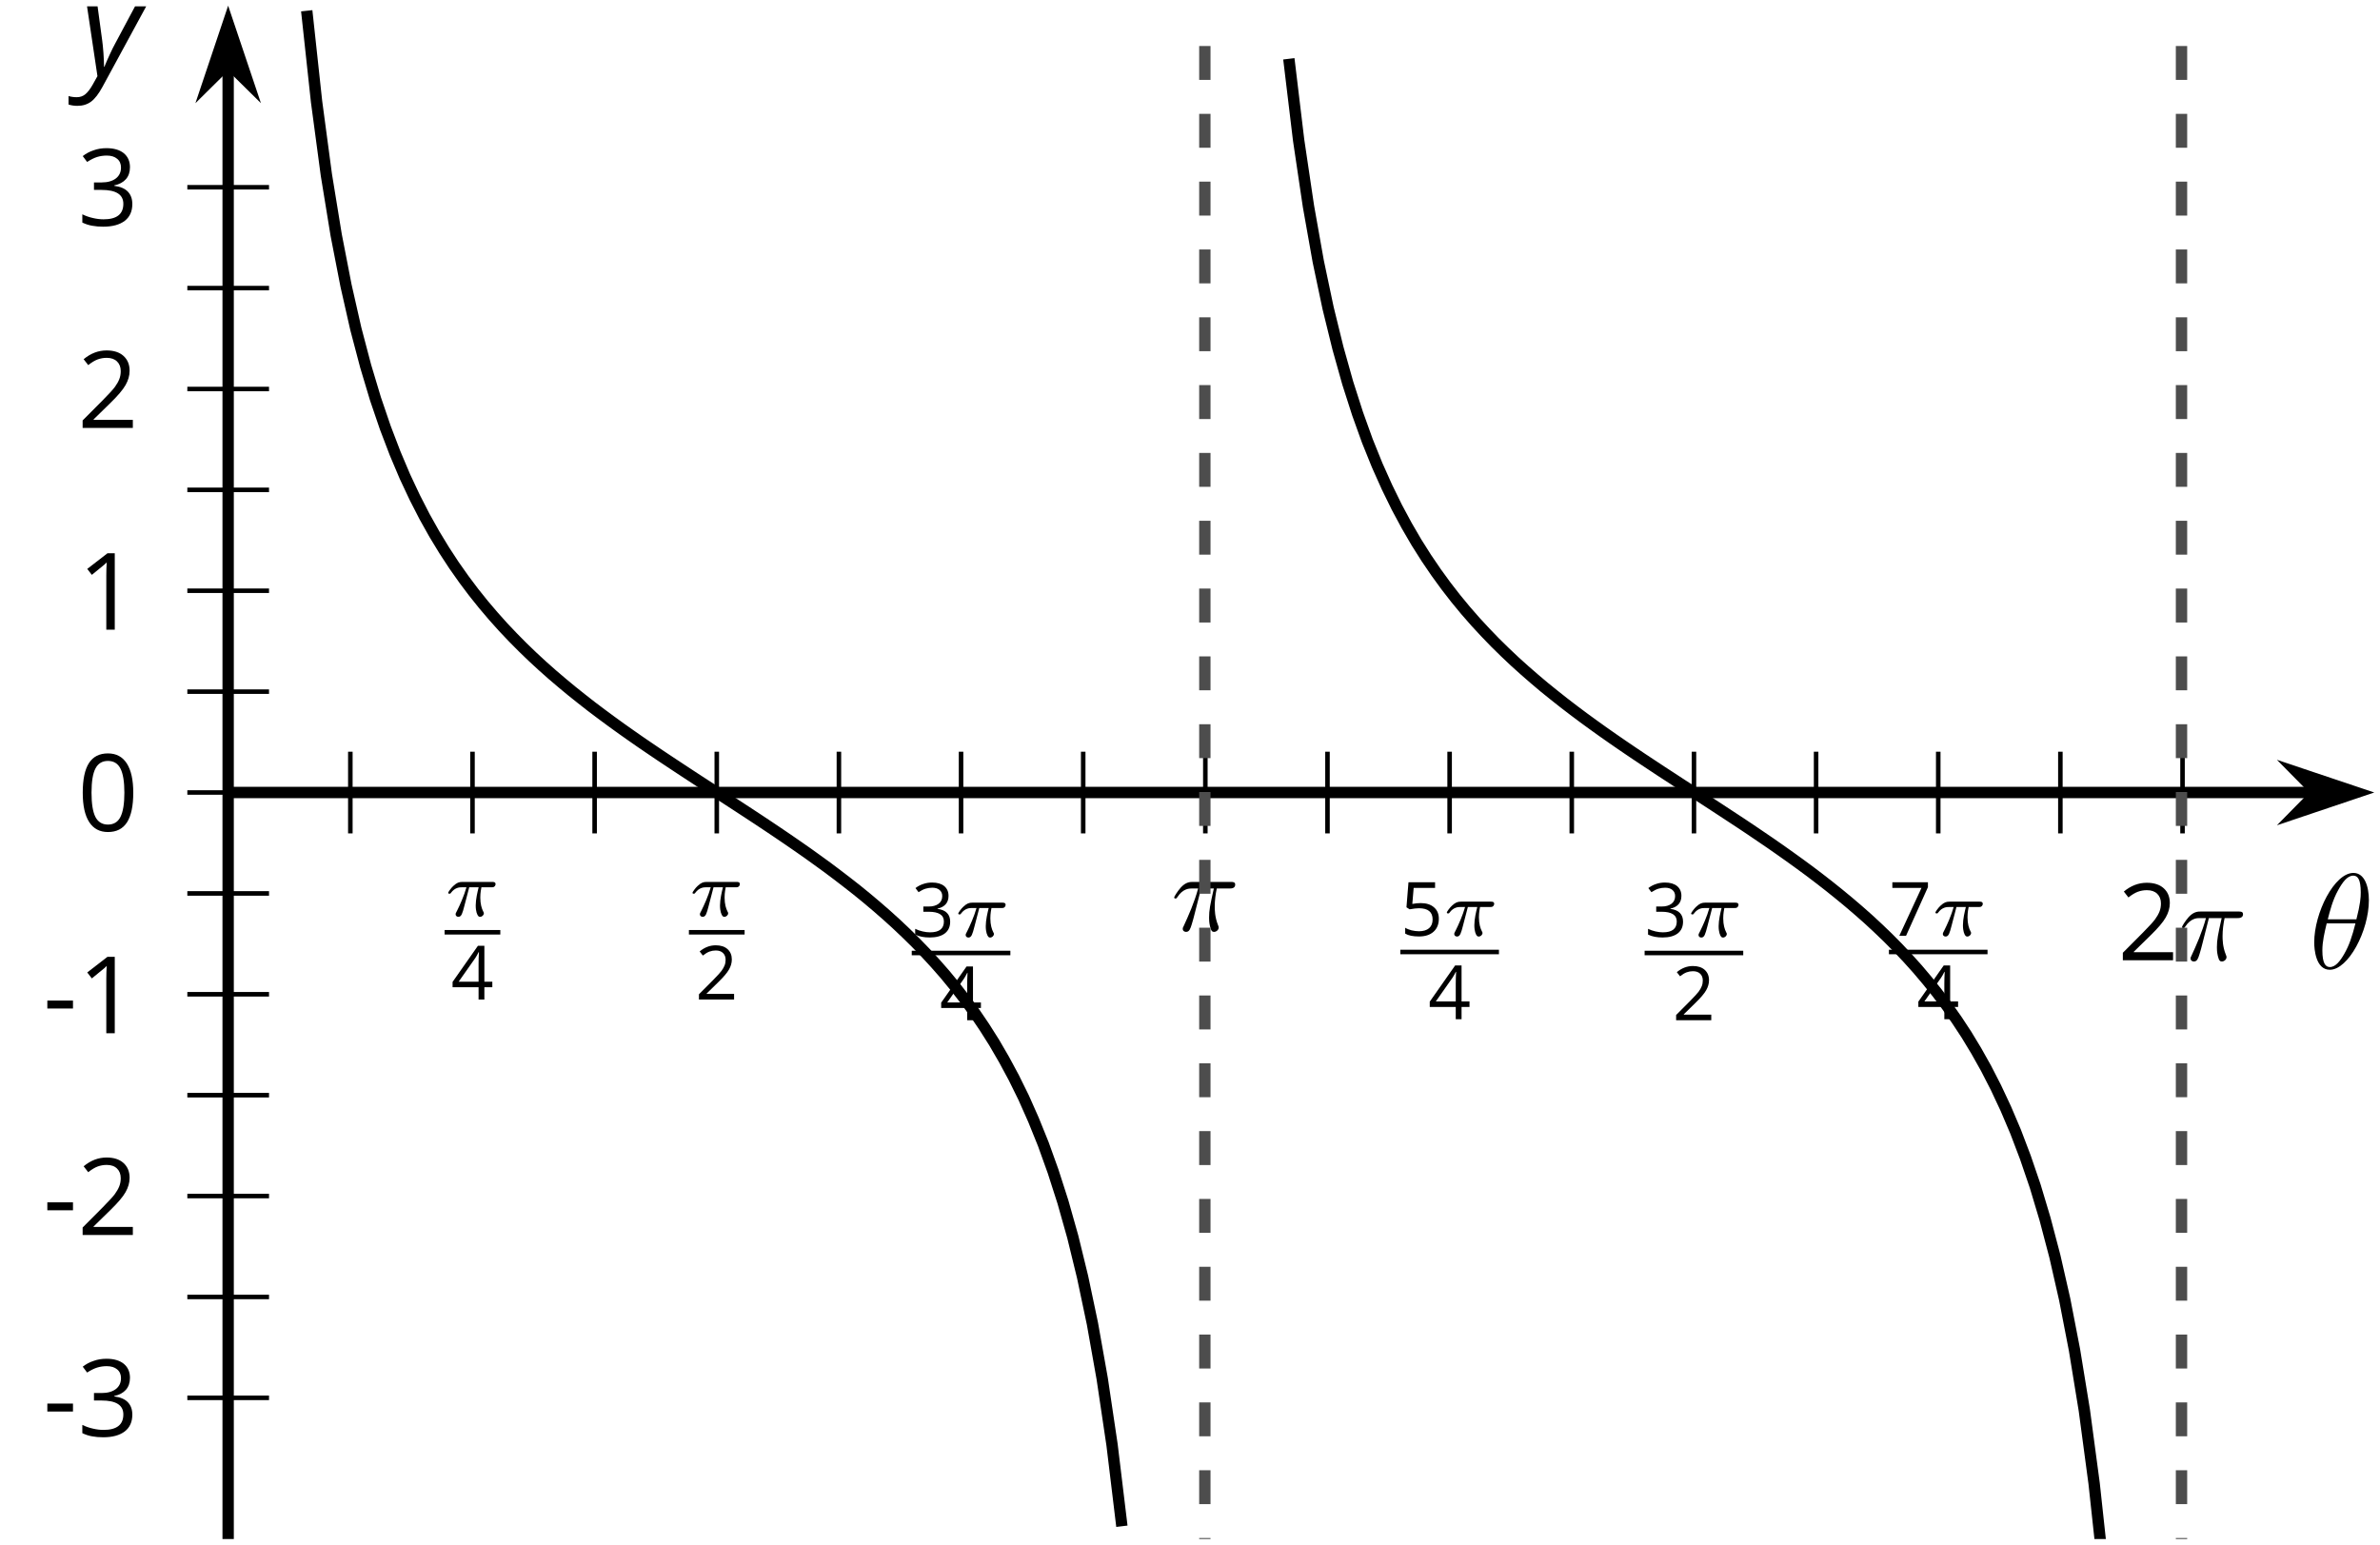 <?xml version='1.0' encoding='UTF-8'?>
<!-- This file was generated by dvisvgm 2.1.3 -->
<svg height='136.159pt' version='1.1' viewBox='-72 -72 209.772 136.159' width='209.772pt' xmlns='http://www.w3.org/2000/svg' xmlns:xlink='http://www.w3.org/1999/xlink'>
<defs>
<clipPath id='clip1'>
<path d='M-51.891 63.66H137.277V-71.504H-51.891Z'/>
</clipPath>
<path d='M0.271 -1.524H1.853V-2.014H0.271V-1.524Z' id='g10-13'/>
<path d='M3.445 -2.362C3.445 -3.149 3.313 -3.748 3.049 -4.164C2.781 -4.58 2.395 -4.786 1.882 -4.786C1.357 -4.786 0.967 -4.586 0.712 -4.19S0.329 -3.184 0.329 -2.362C0.329 -1.566 0.461 -0.964 0.725 -0.554C0.989 -0.142 1.376 0.064 1.882 0.064C2.411 0.064 2.804 -0.135 3.062 -0.538C3.316 -0.941 3.445 -1.547 3.445 -2.362ZM0.87 -2.362C0.87 -3.049 0.951 -3.545 1.112 -3.855C1.273 -4.167 1.531 -4.322 1.882 -4.322C2.24 -4.322 2.498 -4.164 2.656 -3.848C2.817 -3.535 2.897 -3.039 2.897 -2.362S2.817 -1.189 2.656 -0.87C2.498 -0.554 2.24 -0.396 1.882 -0.396C1.531 -0.396 1.273 -0.554 1.112 -0.864C0.951 -1.18 0.87 -1.676 0.87 -2.362Z' id='g10-16'/>
<path d='M2.304 0V-4.712H1.853L0.606 -3.748L0.89 -3.381C1.344 -3.751 1.602 -3.961 1.657 -4.009S1.763 -4.106 1.808 -4.151C1.792 -3.903 1.782 -3.639 1.782 -3.358V0H2.304Z' id='g10-17'/>
<path d='M3.419 0V-0.496H0.996V-0.522L2.027 -1.531C2.488 -1.979 2.801 -2.346 2.968 -2.64S3.22 -3.226 3.22 -3.526C3.22 -3.909 3.094 -4.212 2.843 -4.441C2.591 -4.667 2.243 -4.779 1.802 -4.779C1.289 -4.779 0.819 -4.599 0.384 -4.238L0.667 -3.874C0.883 -4.045 1.076 -4.161 1.25 -4.225C1.428 -4.29 1.611 -4.322 1.808 -4.322C2.079 -4.322 2.291 -4.248 2.443 -4.099C2.594 -3.954 2.672 -3.755 2.672 -3.503C2.672 -3.326 2.643 -3.158 2.582 -3.004S2.43 -2.691 2.311 -2.527S1.94 -2.092 1.563 -1.708L0.322 -0.461V0H3.419Z' id='g10-18'/>
<path d='M3.242 -3.603C3.242 -3.967 3.116 -4.254 2.862 -4.467C2.607 -4.673 2.253 -4.779 1.795 -4.779C1.515 -4.779 1.25 -4.738 0.999 -4.647C0.744 -4.564 0.522 -4.441 0.329 -4.29L0.599 -3.929C0.835 -4.08 1.041 -4.183 1.225 -4.238S1.602 -4.322 1.808 -4.322C2.079 -4.322 2.295 -4.257 2.449 -4.125C2.611 -3.993 2.688 -3.813 2.688 -3.584C2.688 -3.297 2.582 -3.071 2.366 -2.907C2.15 -2.746 1.86 -2.665 1.492 -2.665H1.022V-2.204H1.486C2.385 -2.204 2.833 -1.918 2.833 -1.347C2.833 -0.709 2.427 -0.39 1.611 -0.39C1.405 -0.39 1.186 -0.416 0.954 -0.471C0.725 -0.522 0.506 -0.599 0.303 -0.699V-0.19C0.5 -0.097 0.699 -0.029 0.909 0.006C1.115 0.045 1.344 0.064 1.592 0.064C2.166 0.064 2.607 -0.058 2.92 -0.297C3.233 -0.538 3.387 -0.886 3.387 -1.334C3.387 -1.647 3.297 -1.901 3.113 -2.095S2.649 -2.407 2.272 -2.456V-2.482C2.582 -2.546 2.82 -2.675 2.991 -2.865C3.158 -3.055 3.242 -3.303 3.242 -3.603Z' id='g10-19'/>
<path d='M3.642 -1.083V-1.57H2.942V-4.738H2.375L0.139 -1.55V-1.083H2.43V0H2.942V-1.083H3.642ZM2.43 -1.57H0.674L2.146 -3.664C2.237 -3.8 2.333 -3.971 2.436 -4.177H2.462C2.44 -3.79 2.43 -3.442 2.43 -3.136V-1.57Z' id='g10-20'/>
<path d='M1.795 -2.878C1.55 -2.878 1.305 -2.852 1.057 -2.804L1.176 -4.219H3.062V-4.712H0.719L0.541 -2.507L0.819 -2.33C1.16 -2.391 1.434 -2.424 1.637 -2.424C2.443 -2.424 2.846 -2.095 2.846 -1.437C2.846 -1.099 2.739 -0.841 2.533 -0.664C2.32 -0.487 2.027 -0.396 1.65 -0.396C1.434 -0.396 1.212 -0.425 0.989 -0.477C0.767 -0.535 0.58 -0.609 0.429 -0.706V-0.19C0.709 -0.019 1.112 0.064 1.644 0.064C2.188 0.064 2.617 -0.074 2.926 -0.351C3.239 -0.628 3.394 -1.012 3.394 -1.499C3.394 -1.927 3.252 -2.262 2.965 -2.507C2.681 -2.756 2.291 -2.878 1.795 -2.878Z' id='g10-21'/>
<path d='M0.919 0H1.512L3.439 -4.283V-4.712H0.303V-4.219H2.872L0.919 0Z' id='g10-23'/>
<path d='M0.541 -6.055L1.459 0.099L1.039 0.851C0.834 1.215 0.624 1.492 0.409 1.68C0.199 1.862 -0.061 1.956 -0.365 1.956C-0.613 1.956 -0.856 1.923 -1.088 1.856V2.602C-0.84 2.68 -0.58 2.718 -0.315 2.718C0.155 2.718 0.558 2.597 0.895 2.348S1.569 1.663 1.912 1.028L5.757 -6.055H4.774L2.978 -2.691C2.884 -2.53 2.746 -2.243 2.553 -1.829S2.199 -1.044 2.072 -0.724H2.039C2.039 -1.028 2.022 -1.425 1.989 -1.923C1.95 -2.414 1.917 -2.79 1.878 -3.044L1.47 -6.055H0.541Z' id='g4-89'/>
<path d='M2.64 -3.716H3.766C3.437 -2.242 3.347 -1.813 3.347 -1.146C3.347 -0.996 3.347 -0.727 3.427 -0.389C3.527 0.05 3.636 0.11 3.786 0.11C3.985 0.11 4.194 -0.07 4.194 -0.269C4.194 -0.329 4.194 -0.349 4.135 -0.488C3.846 -1.205 3.846 -1.853 3.846 -2.132C3.846 -2.66 3.915 -3.198 4.025 -3.716H5.161C5.29 -3.716 5.649 -3.716 5.649 -4.055C5.649 -4.294 5.44 -4.294 5.25 -4.294H1.913C1.694 -4.294 1.315 -4.294 0.877 -3.826C0.528 -3.437 0.269 -2.979 0.269 -2.929C0.269 -2.919 0.269 -2.829 0.389 -2.829C0.468 -2.829 0.488 -2.869 0.548 -2.949C1.036 -3.716 1.614 -3.716 1.813 -3.716H2.381C2.062 -2.511 1.524 -1.305 1.106 -0.399C1.026 -0.249 1.026 -0.229 1.026 -0.159C1.026 0.03 1.186 0.11 1.315 0.11C1.614 0.11 1.694 -0.169 1.813 -0.538C1.953 -0.996 1.953 -1.016 2.082 -1.514L2.64 -3.716Z' id='g21-25'/>
<use id='g15-16' transform='scale(1.429)' xlink:href='#g10-16'/>
<use id='g15-18' transform='scale(1.429)' xlink:href='#g10-18'/>
<use id='g17-13' transform='scale(1.429)' xlink:href='#g10-13'/>
<use id='g17-17' transform='scale(1.429)' xlink:href='#g10-17'/>
<use id='g17-18' transform='scale(1.429)' xlink:href='#g10-18'/>
<use id='g17-19' transform='scale(1.429)' xlink:href='#g10-19'/>
<path d='M2.169 -2.532H2.999C2.894 -2.113 2.741 -1.478 2.741 -0.928C2.741 -0.649 2.776 -0.46 2.817 -0.307C2.929 0.042 3.02 0.07 3.131 0.07C3.292 0.07 3.459 -0.077 3.459 -0.244C3.459 -0.3 3.445 -0.328 3.403 -0.398C3.271 -0.656 3.145 -1.053 3.145 -1.625C3.145 -1.757 3.145 -2.036 3.243 -2.532H4.115C4.24 -2.532 4.296 -2.532 4.373 -2.587C4.47 -2.657 4.491 -2.769 4.491 -2.803C4.491 -3.006 4.31 -3.006 4.191 -3.006H1.562C1.276 -3.006 1.081 -2.943 0.767 -2.65C0.586 -2.49 0.314 -2.113 0.314 -2.05C0.314 -1.967 0.404 -1.967 0.432 -1.967C0.509 -1.967 0.516 -1.981 0.558 -2.043C0.914 -2.532 1.346 -2.532 1.499 -2.532H1.925C1.709 -1.764 1.332 -0.941 1.123 -0.523C1.081 -0.432 1.011 -0.286 0.99 -0.258C0.983 -0.23 0.969 -0.202 0.969 -0.153C0.969 -0.042 1.053 0.07 1.213 0.07C1.492 0.07 1.569 -0.244 1.736 -0.872L2.169 -2.532Z' id='g22-25'/>
<path d='M5.296 -6.013C5.296 -7.233 4.914 -8.416 3.933 -8.416C2.26 -8.416 0.478 -4.914 0.478 -2.283C0.478 -1.734 0.598 0.12 1.853 0.12C3.479 0.12 5.296 -3.3 5.296 -6.013ZM1.674 -4.328C1.853 -5.033 2.104 -6.037 2.582 -6.886C2.977 -7.603 3.395 -8.177 3.921 -8.177C4.316 -8.177 4.579 -7.843 4.579 -6.695C4.579 -6.265 4.543 -5.667 4.196 -4.328H1.674ZM4.113 -3.969C3.814 -2.798 3.563 -2.044 3.132 -1.291C2.786 -0.681 2.367 -0.12 1.865 -0.12C1.494 -0.12 1.196 -0.406 1.196 -1.59C1.196 -2.367 1.387 -3.18 1.578 -3.969H4.113Z' id='g5-18'/>
</defs>
<g id='page1'>
<path d='M-41.121 1.457V-5.742M-19.59 1.457V-5.742M1.941 1.457V-5.742M23.473 1.457V-5.742M45.004 1.457V-5.742M66.535 1.457V-5.742M88.07 1.457V-5.742M109.601 1.457V-5.742' fill='none' stroke='#000000' stroke-linejoin='bevel' stroke-miterlimit='10.037' stroke-width='0.4'/>
<path d='M-30.355 1.457V-5.742M-8.824 1.457V-5.742M12.707 1.457V-5.742M34.238 1.457V-5.742M55.769 1.457V-5.742M77.305 1.457V-5.742M98.836 1.457V-5.742M120.367 1.457V-5.742' fill='none' stroke='#000000' stroke-linejoin='bevel' stroke-miterlimit='10.037' stroke-width='0.4'/>
<path d='M-55.488 42.32H-48.289M-55.488 24.535H-48.289M-55.488 6.75H-48.289M-55.488 -11.035H-48.289M-55.488 -28.82H-48.289M-55.488 -46.606H-48.289' fill='none' stroke='#000000' stroke-linejoin='bevel' stroke-miterlimit='10.037' stroke-width='0.4'/>
<path d='M-55.488 51.211H-48.289M-55.488 33.426H-48.289M-55.488 15.641H-48.289M-55.488 -19.93H-48.289M-55.488 -37.711H-48.289M-55.488 -55.496H-48.289' fill='none' stroke='#000000' stroke-linejoin='bevel' stroke-miterlimit='10.037' stroke-width='0.4'/>
<path d='M-51.891 -2.145H131.984' fill='none' stroke='#000000' stroke-linejoin='bevel' stroke-miterlimit='10.037' stroke-width='1'/>
<path d='M135.699 -2.145L130.511 -3.887L132.23 -2.145L130.511 -0.398Z'/>
<path d='M135.699 -2.145L130.511 -3.887L132.23 -2.145L130.511 -0.398Z' fill='none' stroke='#000000' stroke-miterlimit='10.037' stroke-width='1'/>
<path d='M-51.891 63.66V-66.211' fill='none' stroke='#000000' stroke-linejoin='bevel' stroke-miterlimit='10.037' stroke-width='1'/>
<path d='M-51.891 -69.93L-53.633 -64.738L-51.891 -66.461L-50.145 -64.738Z'/>
<path d='M-51.891 -69.93L-53.633 -64.738L-51.891 -66.461L-50.145 -64.738Z' fill='none' stroke='#000000' stroke-miterlimit='10.037' stroke-width='1'/>
<g transform='matrix(1 0 0 1 -2.23 -53.599)'>
<use x='-30.582' xlink:href='#g22-25' y='62.342'/>
</g>
<rect height='0.398' transform='matrix(1 0 0 1 -2.23 -53.599)' width='4.909' x='-30.582' y='63.575'/>
<g transform='matrix(1 0 0 1 -2.23 -53.599)'>
<use x='-30.019' xlink:href='#g10-20' y='69.701'/>
</g>
<g transform='matrix(1 0 0 1 19.302 -53.599)'>
<use x='-30.582' xlink:href='#g22-25' y='62.342'/>
</g>
<rect height='0.398' transform='matrix(1 0 0 1 19.302 -53.599)' width='4.909' x='-30.582' y='63.575'/>
<g transform='matrix(1 0 0 1 19.302 -53.599)'>
<use x='-30.019' xlink:href='#g10-18' y='69.701'/>
</g>
<g transform='matrix(1 0 0 1 38.943 -51.772)'>
<use x='-30.582' xlink:href='#g10-19' y='62.342'/>
<use x='-26.799' xlink:href='#g22-25' y='62.342'/>
</g>
<rect height='0.398' transform='matrix(1 0 0 1 38.943 -51.772)' width='8.692' x='-30.582' y='63.575'/>
<g transform='matrix(1 0 0 1 38.943 -51.772)'>
<use x='-28.127' xlink:href='#g10-20' y='69.701'/>
</g>
<g transform='matrix(1 0 0 1 62.998 -56.234)'>
<use x='-31.777' xlink:href='#g21-25' y='66.265'/>
</g>
<g transform='matrix(1 0 0 1 82.006 -51.861)'>
<use x='-30.582' xlink:href='#g10-21' y='62.342'/>
<use x='-26.799' xlink:href='#g22-25' y='62.342'/>
</g>
<rect height='0.398' transform='matrix(1 0 0 1 82.006 -51.861)' width='8.692' x='-30.582' y='63.575'/>
<g transform='matrix(1 0 0 1 82.006 -51.861)'>
<use x='-28.127' xlink:href='#g10-20' y='69.701'/>
</g>
<g transform='matrix(1 0 0 1 103.538 -51.772)'>
<use x='-30.582' xlink:href='#g10-19' y='62.342'/>
<use x='-26.799' xlink:href='#g22-25' y='62.342'/>
</g>
<rect height='0.398' transform='matrix(1 0 0 1 103.538 -51.772)' width='8.692' x='-30.582' y='63.575'/>
<g transform='matrix(1 0 0 1 103.538 -51.772)'>
<use x='-28.127' xlink:href='#g10-18' y='69.701'/>
</g>
<g transform='matrix(1 0 0 1 125.07 -51.861)'>
<use x='-30.582' xlink:href='#g10-23' y='62.342'/>
<use x='-26.799' xlink:href='#g22-25' y='62.342'/>
</g>
<rect height='0.398' transform='matrix(1 0 0 1 125.07 -51.861)' width='8.692' x='-30.582' y='63.575'/>
<g transform='matrix(1 0 0 1 125.07 -51.861)'>
<use x='-28.127' xlink:href='#g10-20' y='69.701'/>
</g>
<g transform='matrix(1 0 0 1 146.423 -53.624)'>
<use x='-31.777' xlink:href='#g15-18' y='66.265'/>
<use x='-26.373' xlink:href='#g21-25' y='66.265'/>
</g>
<g transform='matrix(1 0 0 1 -36.438 -11.668)'>
<use x='-31.777' xlink:href='#g17-13' y='66.265'/>
<use x='-28.739' xlink:href='#g17-19' y='66.265'/>
</g>
<g transform='matrix(1 0 0 1 -36.438 -29.407)'>
<use x='-31.777' xlink:href='#g17-13' y='66.265'/>
<use x='-28.739' xlink:href='#g17-18' y='66.265'/>
</g>
<g transform='matrix(1 0 0 1 -36.438 -47.192)'>
<use x='-31.777' xlink:href='#g17-13' y='66.265'/>
<use x='-28.739' xlink:href='#g17-17' y='66.265'/>
</g>
<g transform='matrix(1 0 0 1 -33.4 -82.762)'>
<use x='-31.777' xlink:href='#g17-17' y='66.265'/>
</g>
<g transform='matrix(1 0 0 1 -33.4 -100.547)'>
<use x='-31.777' xlink:href='#g17-18' y='66.265'/>
</g>
<g transform='matrix(1 0 0 1 -33.4 -118.376)'>
<use x='-31.777' xlink:href='#g17-19' y='66.265'/>
</g>
<path d='M-55.488 -2.145H-48.289' fill='none' stroke='#000000' stroke-linejoin='bevel' stroke-miterlimit='10.037' stroke-width='0.4'/>
<g transform='matrix(1 0 0 1 -33.4 -65.017)'>
<use x='-31.777' xlink:href='#g15-16' y='66.265'/>
</g>
<path clip-path='url(#clip1)' d='M-44.965 -71.051L-44.098 -63.039L-43.234 -56.586L-42.367 -51.274L-41.5 -46.817L-40.637 -43.012L-39.77 -39.723L-38.906 -36.844L-38.039 -34.301L-37.172 -32.031L-36.309 -29.992L-35.441 -28.145L-34.578 -26.461L-33.711 -24.914L-32.844 -23.488L-31.98 -22.168L-31.113 -20.938L-30.25 -19.789L-29.383 -18.707L-28.516 -17.688L-27.652 -16.723L-26.785 -15.809L-25.922 -14.938L-25.055 -14.102L-24.192 -13.305L-23.324 -12.535L-22.457 -11.797L-21.594 -11.082L-20.727 -10.391L-19.863 -9.715L-18.996 -9.062L-18.129 -8.422L-17.266 -7.797L-16.398 -7.184L-15.535 -6.582L-14.668 -5.992L-13.801 -5.406L-12.938 -4.832L-12.07 -4.258L-11.207 -3.691L-10.34 -3.125L-9.473 -2.562L-8.609 -2.004L-7.742 -1.441L-6.879 -0.879L-6.012 -0.312L-5.145 0.258L-4.281 0.832L-3.414 1.414L-2.551 2L-1.684 2.598L-0.817 3.203L0.047 3.824L0.914 4.453L1.777 5.101L2.644 5.766L3.512 6.445L4.375 7.148L5.242 7.879L6.105 8.629L6.973 9.414L7.836 10.23L8.703 11.082L9.57 11.976L10.434 12.914L11.301 13.902L12.164 14.953L13.031 16.07L13.898 17.258L14.762 18.531L15.629 19.902L16.492 21.387L17.359 22.996L18.227 24.758L19.09 26.703L19.957 28.848L20.82 31.25L21.688 33.953L22.555 37.023L23.418 40.555L24.285 44.668L25.148 49.523L26.016 55.359L26.883 62.531M41.598 -66.817L42.461 -59.645L43.328 -53.809L44.191 -48.953L45.059 -44.84L45.926 -41.313L46.789 -38.238L47.656 -35.535L48.519 -33.133L49.387 -30.984L50.254 -29.047L51.117 -27.285L51.984 -25.672L52.848 -24.188L53.715 -22.816L54.582 -21.543L55.445 -20.355L56.312 -19.238L57.176 -18.191L58.043 -17.199L58.91 -16.262L59.773 -15.367L60.64 -14.516L61.504 -13.699L62.371 -12.918L63.238 -12.164L64.101 -11.434L64.969 -10.734L65.832 -10.051L66.699 -9.387L67.566 -8.738L68.43 -8.109L69.297 -7.488L70.16 -6.883L71.027 -6.285L71.89 -5.699L72.758 -5.117L73.625 -4.543L74.488 -3.973L75.355 -3.41L76.219 -2.844L77.086 -2.285L77.953 -1.723L78.816 -1.16L79.683 -0.594L80.547 -0.027L81.414 0.543L82.281 1.121L83.144 1.707L84.012 2.297L84.875 2.898L85.742 3.512L86.609 4.137L87.473 4.773L88.34 5.43L89.203 6.101L90.07 6.797L90.937 7.512L91.801 8.25L92.668 9.016L93.531 9.816L94.398 10.648L95.265 11.523L96.129 12.438L96.996 13.402L97.859 14.422L98.726 15.5L99.59 16.652L100.457 17.883L101.324 19.203L102.187 20.629L103.055 22.176L103.918 23.859L104.785 25.707L105.652 27.746L106.515 30.016L107.383 32.559L108.246 35.438L109.113 38.727L109.98 42.531L110.844 46.988L111.711 52.301L112.574 58.754L113.441 66.762' fill='none' stroke='#000000' stroke-linejoin='bevel' stroke-miterlimit='10.037' stroke-width='1'/>
<path clip-path='url(#clip1)' d='M34.195 -67.945V63.66' fill='none' stroke='#4d4d4d' stroke-dasharray='2.989,2.989' stroke-linejoin='bevel' stroke-miterlimit='10.037' stroke-width='1'/>
<path clip-path='url(#clip1)' d='M120.277 -67.945V63.66' fill='none' stroke='#4d4d4d' stroke-dasharray='2.989,2.989' stroke-linejoin='bevel' stroke-miterlimit='10.037' stroke-width='1'/>
<g transform='matrix(1 0 0 1 163.273 -52.905)'>
<use x='-31.777' xlink:href='#g5-18' y='66.265'/>
</g>
<g transform='matrix(1 0 0 1 -33.093 -131.653)'>
<use x='-31.777' xlink:href='#g4-89' y='66.265'/>
</g>
</g>
</svg>